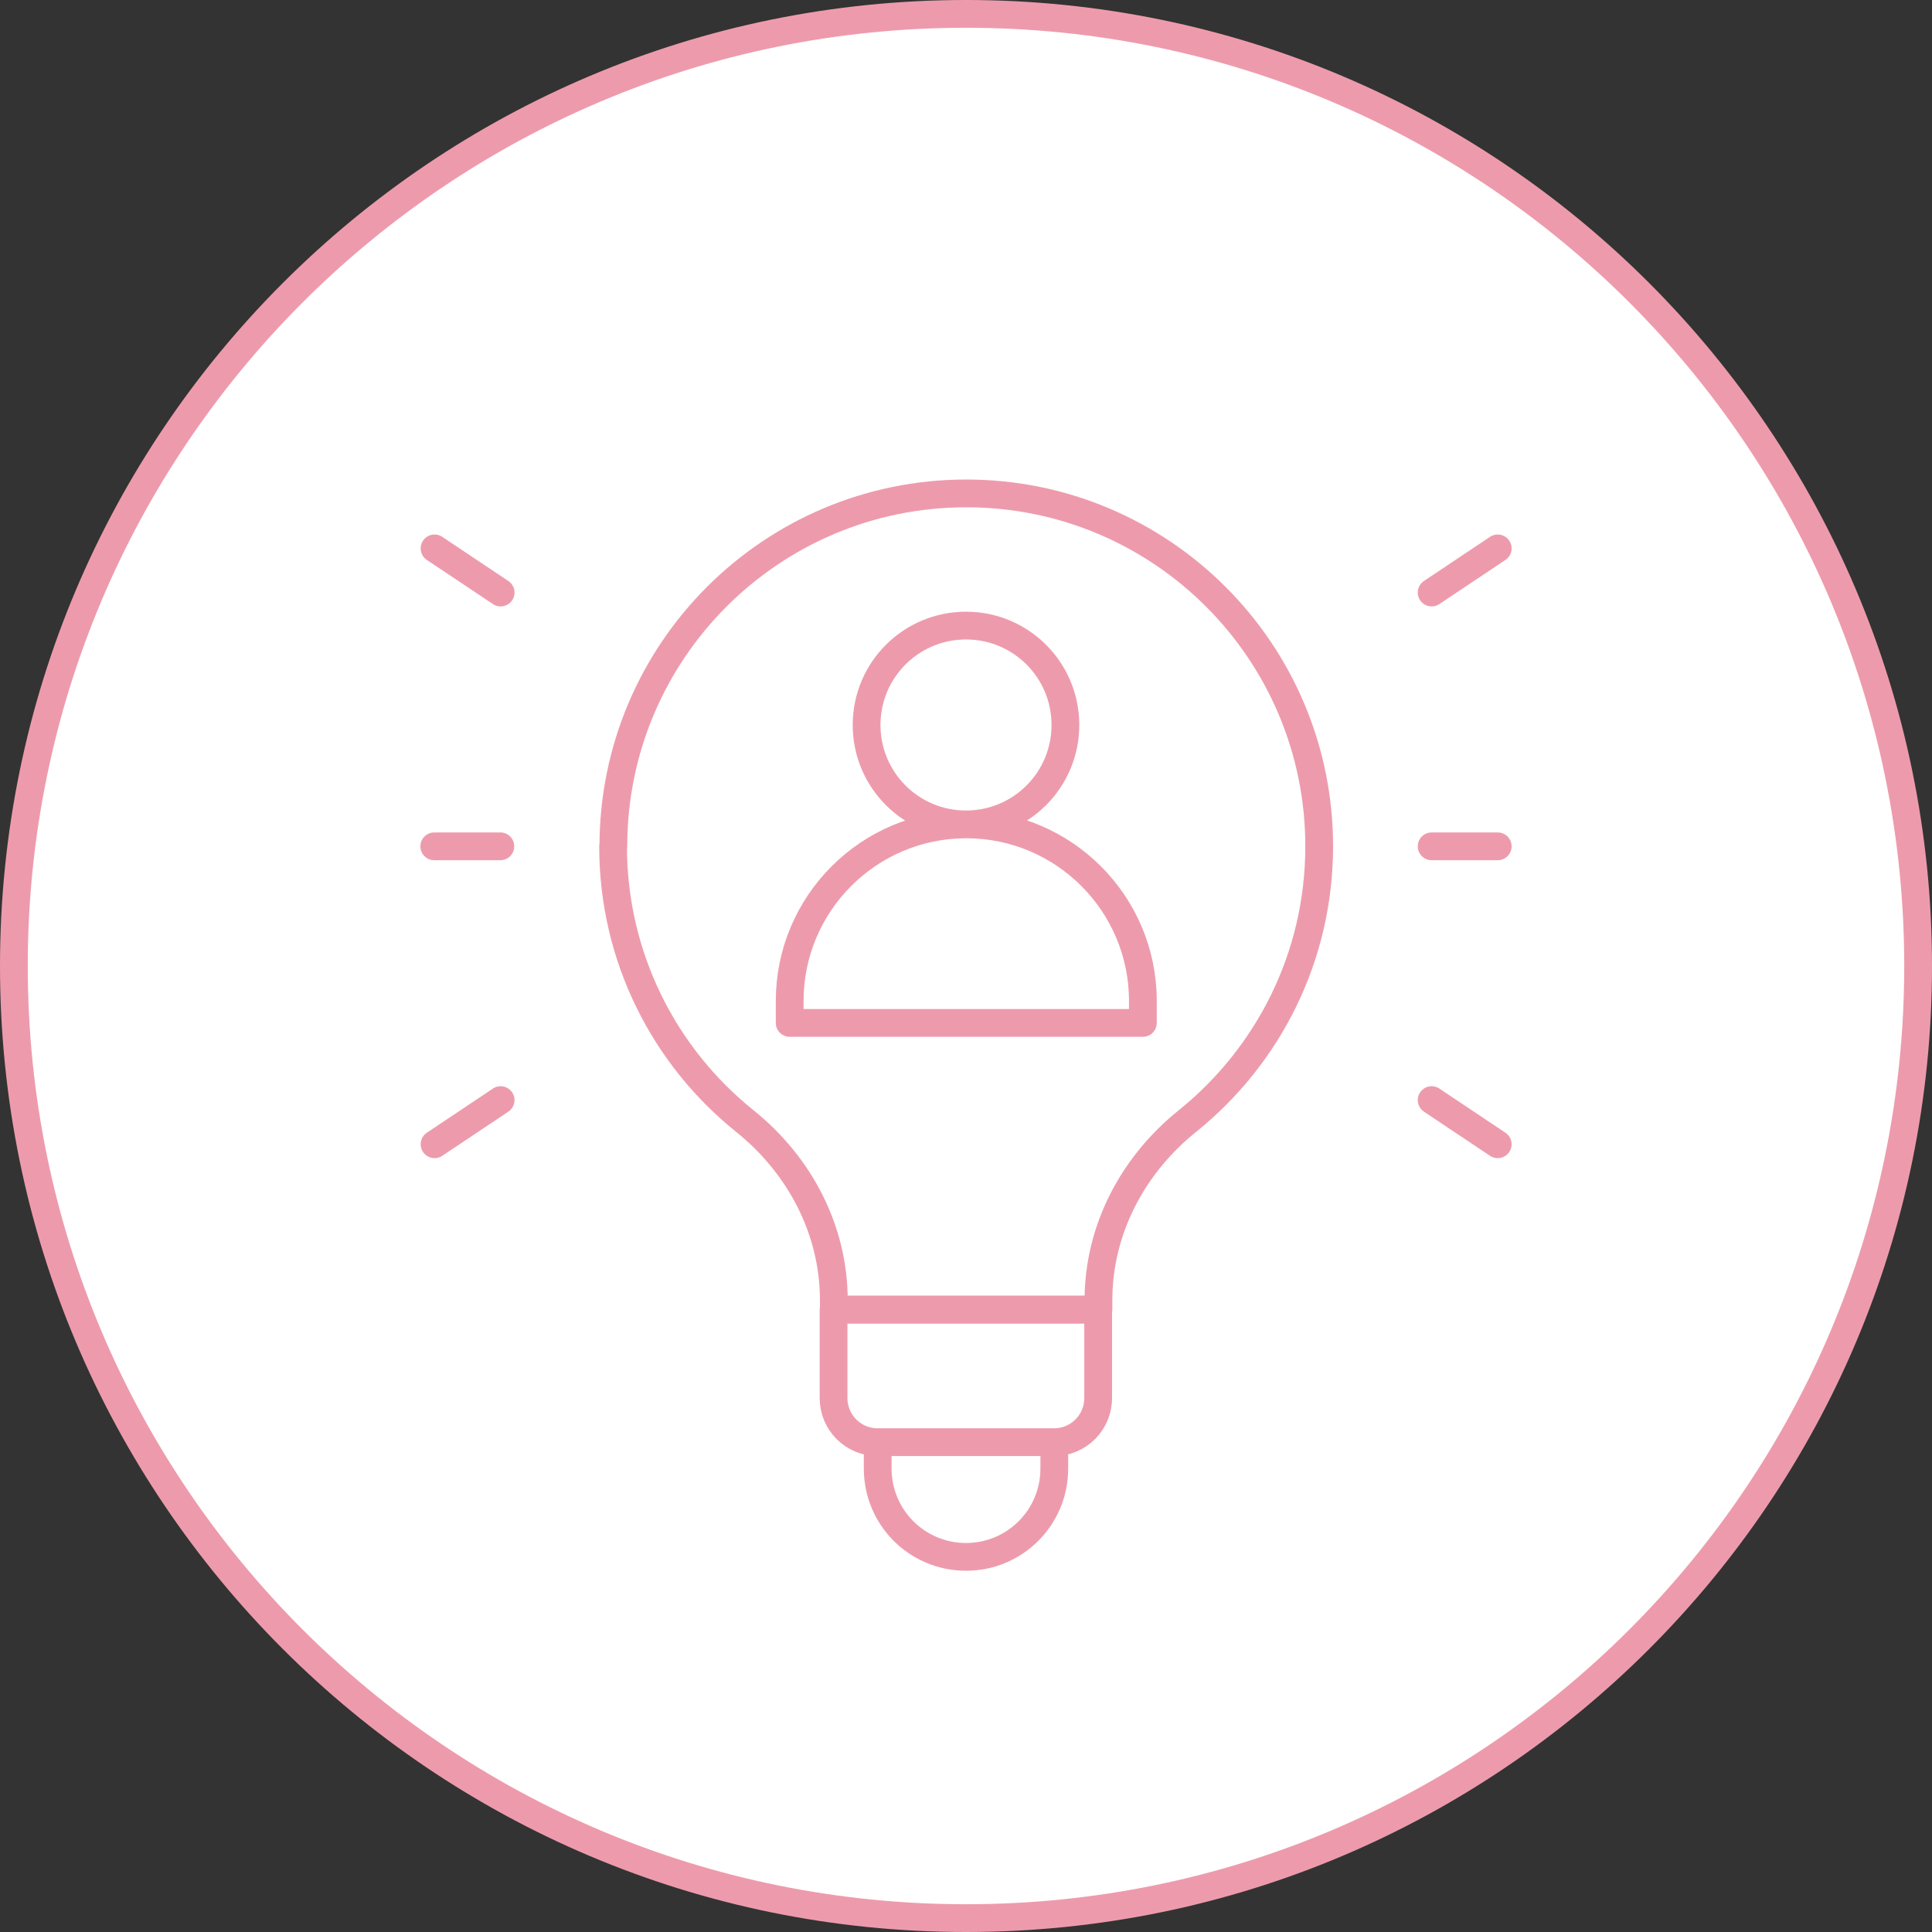 <?xml version="1.0" encoding="UTF-8"?>
<svg id="Capa_2" data-name="Capa 2" xmlns="http://www.w3.org/2000/svg" xmlns:xlink="http://www.w3.org/1999/xlink" viewBox="0 0 69.58 69.58">
  <rect x="0" y="0" width="69.58" height="69.58" fill="#333333" stroke="none"/>
  <defs>
    <style>
      .cls-1, .cls-2, .cls-3 {
        fill: none;
      }

      .cls-2, .cls-3 {
        stroke: #ed9bac;
      }

      .cls-3 {
        stroke-linecap: round;
        stroke-linejoin: round;
      }

      .cls-4 {
        fill: #fff;
      }

      .cls-5 {
        clip-path: url(#clippath);
      }
    </style>
    <clipPath id="clippath">
      <rect class="cls-1" width="69.58" height="69.58"/>
    </clipPath>
  </defs>
  <g id="Capa_1-2" data-name="Capa 1">
    <g class="cls-5">
      <path class="cls-4" d="M34.79,69.08c18.94,0,34.29-15.35,34.29-34.29S53.73.5,34.79.5.5,15.85.5,34.79s15.35,34.29,34.29,34.29"/>
      <path class="cls-2" d="M34.79,69.08c18.94,0,34.29-15.35,34.29-34.29S53.73.5,34.79.5.5,15.85.5,34.79s15.35,34.29,34.29,34.29Z"/>
      <path class="cls-3" d="M51.56,30.48h2.38M15.64,30.48h2.38M18.03,39.62l-2.38,1.59M18.03,21.34l-2.38-1.59M51.56,39.62l2.38,1.59M51.56,21.34l2.38-1.59M34.79,56.07h0c-1.76,0-3.18-1.42-3.18-3.18v-.95h6.36v.95c0,1.76-1.42,3.18-3.18,3.18ZM37.97,51.94h-6.36c-.88,0-1.59-.71-1.59-1.59v-3.18h9.53v3.18c0,.88-.71,1.59-1.59,1.59ZM47.51,30.48c0-7.02-5.69-12.71-12.71-12.71s-12.71,5.69-12.71,12.71M22.08,30.48c0,4,1.85,7.57,4.74,9.89,1.98,1.59,3.21,3.92,3.21,6.46v.33h9.53v-.33c0-2.54,1.23-4.87,3.21-6.46,2.89-2.33,4.74-5.89,4.74-9.89M38.37,26.11c0,1.98-1.6,3.58-3.58,3.58s-3.58-1.6-3.58-3.58,1.6-3.58,3.58-3.58,3.58,1.6,3.58,3.58ZM41.15,36.84h-12.71v-.79c0-3.51,2.85-6.36,6.36-6.36s6.36,2.85,6.36,6.36v.79Z"/>
    </g>
  </g>
</svg>